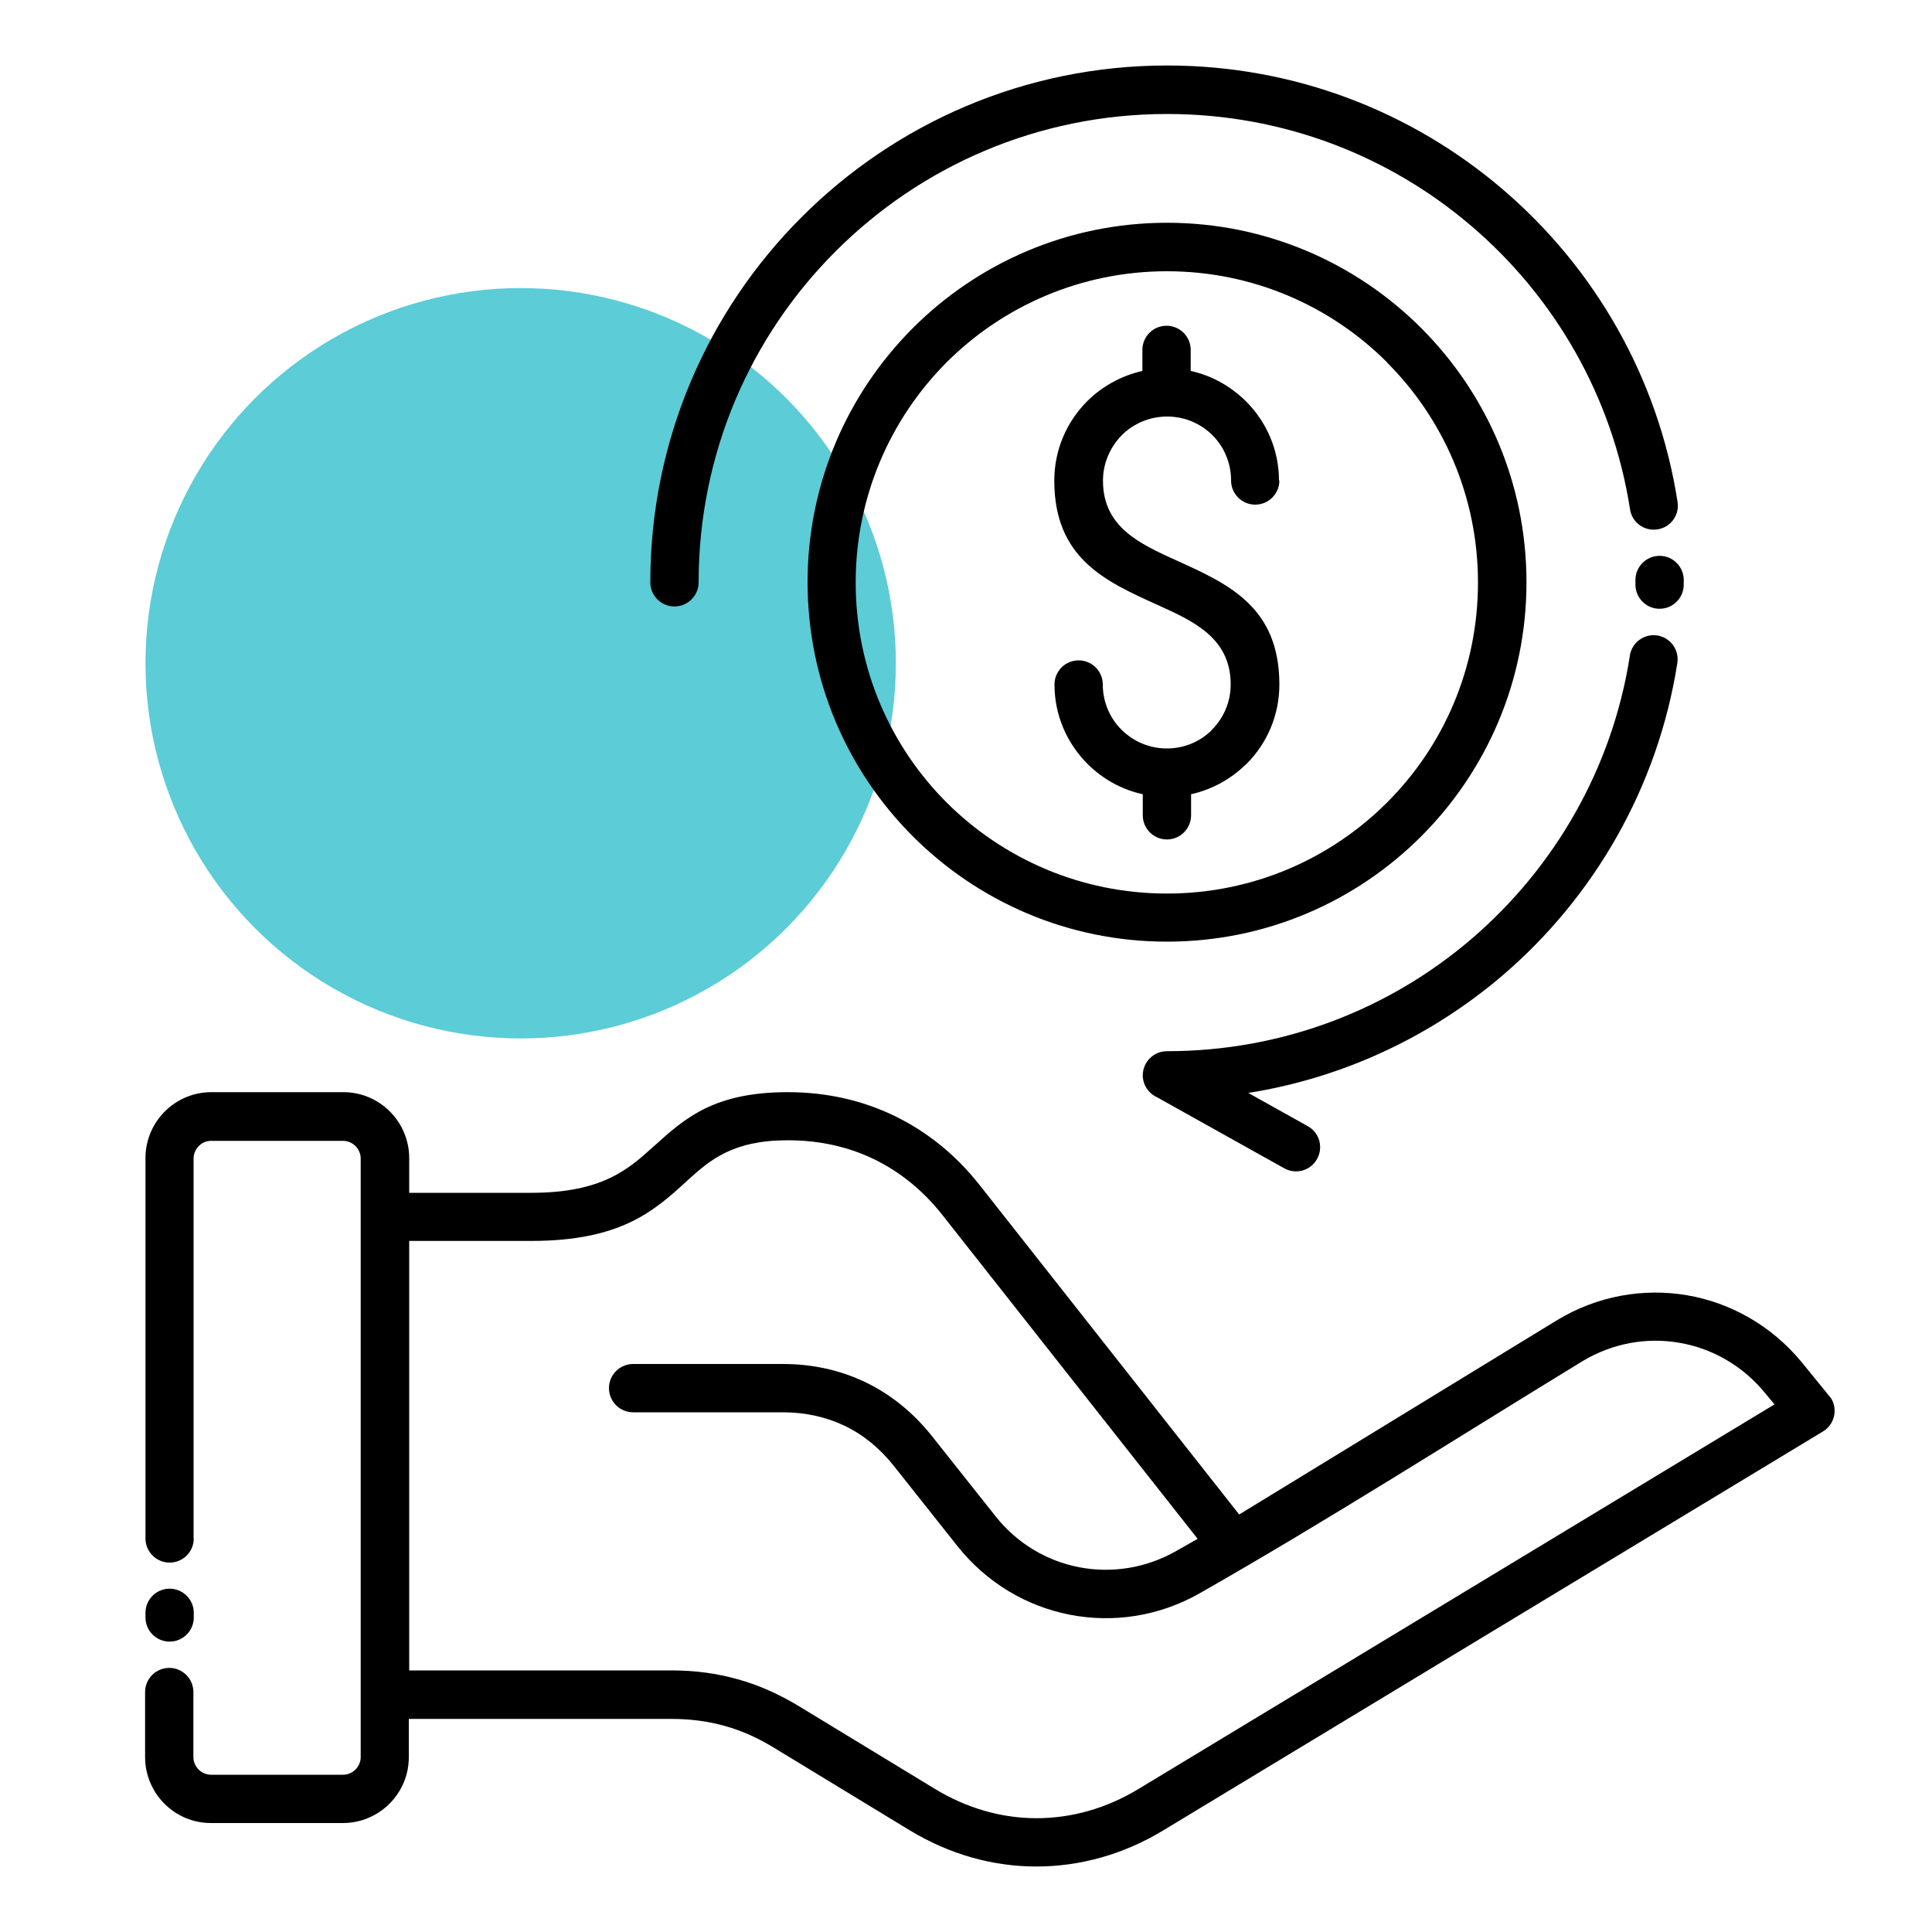 <svg xmlns="http://www.w3.org/2000/svg" id="Layer_1" viewBox="0 0 100 100"><defs><style> .st0 { fill: #5cccd7; } </style></defs><circle class="st0" cx="26.95" cy="34.33" r="19.42"></circle><path d="M10.03,83.72c0,.69-.56,1.25-1.25,1.25s-1.25-.56-1.25-1.25v-.24c0-.69.56-1.25,1.25-1.25s1.25.56,1.25,1.25v.24ZM10.03,79.63c0,.69-.56,1.25-1.25,1.25s-1.25-.56-1.25-1.25v-19.69c0-.94.38-1.79,1-2.41.62-.62,1.47-1,2.41-1h6.83c.94,0,1.79.38,2.41,1,.61.61,1,1.47,1,2.41v1.8h6.32c3.68,0,5.04-1.23,6.34-2.41l.07-.06c1.55-1.4,3.07-2.74,6.86-2.74,2,0,3.87.42,5.55,1.24,1.69.82,3.18,2.03,4.41,3.6l13.41,17.02,16.44-10.05c2.09-1.27,4.47-1.68,6.73-1.3,2.25.38,4.38,1.57,5.94,3.46l1.53,1.88c.36.59.16,1.36-.42,1.71l-34.15,20.65c-2.06,1.25-4.32,1.87-6.57,1.87-2.26,0-4.51-.63-6.58-1.89l-7.02-4.27c-.84-.51-1.67-.88-2.54-1.12-.86-.24-1.77-.36-2.76-.36h-13.58v1.98c0,.94-.38,1.79-1,2.41-.62.62-1.48,1-2.41,1h-6.83c-.94,0-1.79-.38-2.41-1-.61-.61-1-1.47-1-2.41v-3.37c0-.69.56-1.25,1.25-1.25s1.25.56,1.25,1.25v3.37c0,.25.11.48.27.64.16.16.39.27.64.27h6.83c.25,0,.48-.1.65-.27.16-.16.27-.39.27-.64v-30.99c0-.25-.11-.48-.27-.64-.16-.16-.39-.27-.64-.27h-6.83c-.25,0-.48.1-.64.27-.16.16-.27.39-.27.64v19.69h0ZM21.18,64.24v22.22h13.58c1.2,0,2.34.15,3.43.46,1.09.3,2.13.77,3.16,1.39l7.02,4.27c1.67,1.02,3.48,1.53,5.28,1.53s3.61-.5,5.29-1.52l32.91-19.9-.51-.61c-1.16-1.41-2.75-2.3-4.43-2.58-1.68-.29-3.45.02-5.01.96-6.58,4.02-13.09,8.18-19.79,12-2.12,1.21-4.5,1.55-6.72,1.12-2.23-.43-4.31-1.64-5.83-3.55l-3.3-4.16c-.72-.91-1.58-1.61-2.54-2.07-.96-.46-2.04-.7-3.2-.7h-7.75c-.69,0-1.25-.56-1.25-1.25s.56-1.25,1.25-1.25h7.75c1.54,0,2.98.32,4.29.95,1.3.63,2.45,1.56,3.41,2.76l3.3,4.16c1.13,1.43,2.68,2.33,4.34,2.65,1.66.32,3.44.06,5.02-.84l1.11-.63-13.21-16.76c-1-1.27-2.2-2.24-3.54-2.89-1.34-.65-2.84-.98-4.47-.98-2.84,0-4.02,1.02-5.19,2.08l-.06.06c-1.66,1.51-3.38,3.07-8.02,3.07h-6.32,0ZM36.16,30.14c0,.69-.56,1.25-1.25,1.25s-1.25-.56-1.25-1.25c0-7.38,2.99-14.07,7.84-18.91,4.84-4.84,11.53-7.84,18.91-7.84,6.63,0,12.69,2.41,17.37,6.41,4.74,4.05,8.05,9.73,9.05,16.18.11.68-.36,1.32-1.04,1.42-.68.11-1.32-.36-1.42-1.04-.91-5.84-3.91-10.99-8.21-14.66-4.23-3.62-9.73-5.8-15.75-5.8-6.7,0-12.76,2.71-17.15,7.1-4.39,4.38-7.1,10.44-7.1,17.15h0ZM84.65,30.02c0-.69.56-1.25,1.25-1.25s1.25.56,1.25,1.25v.24c0,.69-.56,1.25-1.25,1.25s-1.25-.56-1.25-1.25v-.24ZM84.36,33.93c.11-.68.74-1.14,1.42-1.04.68.11,1.14.74,1.04,1.42-1.01,6.45-4.32,12.13-9.05,16.18-3.67,3.13-8.19,5.29-13.16,6.08l3.08,1.72c.6.33.82,1.09.48,1.7-.33.6-1.09.82-1.7.48l-6.57-3.67c-.44-.2-.75-.63-.75-1.14,0-.69.56-1.25,1.25-1.25,6.01,0,11.52-2.18,15.75-5.8,4.3-3.68,7.3-8.83,8.21-14.66h0ZM60.4,11.53c5.14,0,9.79,2.08,13.16,5.45,3.37,3.37,5.45,8.02,5.45,13.16s-2.09,9.79-5.45,13.15c-3.37,3.37-8.02,5.45-13.16,5.45s-9.79-2.09-13.15-5.45c-3.37-3.37-5.45-8.02-5.45-13.16s2.09-9.79,5.45-13.15c3.37-3.37,8.02-5.45,13.16-5.45h0ZM71.79,18.75c-2.91-2.91-6.94-4.71-11.39-4.71s-8.48,1.8-11.4,4.71c-2.91,2.92-4.71,6.95-4.71,11.4s1.8,8.48,4.71,11.39c2.92,2.91,6.95,4.71,11.4,4.71s8.48-1.8,11.39-4.71c2.92-2.91,4.71-6.94,4.71-11.39s-1.8-8.48-4.71-11.39h0ZM66.22,24.87c0,.69-.56,1.25-1.25,1.25s-1.25-.56-1.25-1.25c0-.92-.37-1.75-.96-2.34-.6-.6-1.43-.97-2.35-.97s-1.75.37-2.35.97c-.59.6-.97,1.43-.97,2.35,0,2.41,1.91,3.27,3.83,4.14,2.65,1.2,5.3,2.39,5.3,6.41,0,1.61-.65,3.06-1.7,4.11l-.08.07c-.76.73-1.72,1.26-2.79,1.5v1.09c0,.69-.56,1.25-1.25,1.25s-1.25-.56-1.25-1.25v-1.09c-1.1-.24-2.09-.8-2.86-1.57-1.05-1.05-1.71-2.5-1.71-4.11,0-.69.56-1.25,1.25-1.25s1.25.56,1.25,1.25c0,.91.37,1.75.97,2.34.6.6,1.43.97,2.34.97s1.7-.35,2.29-.91l.05-.06c.6-.6.97-1.43.97-2.34,0-2.41-1.92-3.28-3.83-4.14-2.65-1.2-5.3-2.39-5.3-6.41,0-1.61.65-3.06,1.7-4.11.77-.77,1.76-1.32,2.86-1.57v-1.09c0-.69.56-1.25,1.25-1.25s1.25.56,1.25,1.25v1.09c1.1.24,2.08.8,2.86,1.57,1.06,1.06,1.71,2.51,1.71,4.11h-.01Z"></path></svg>